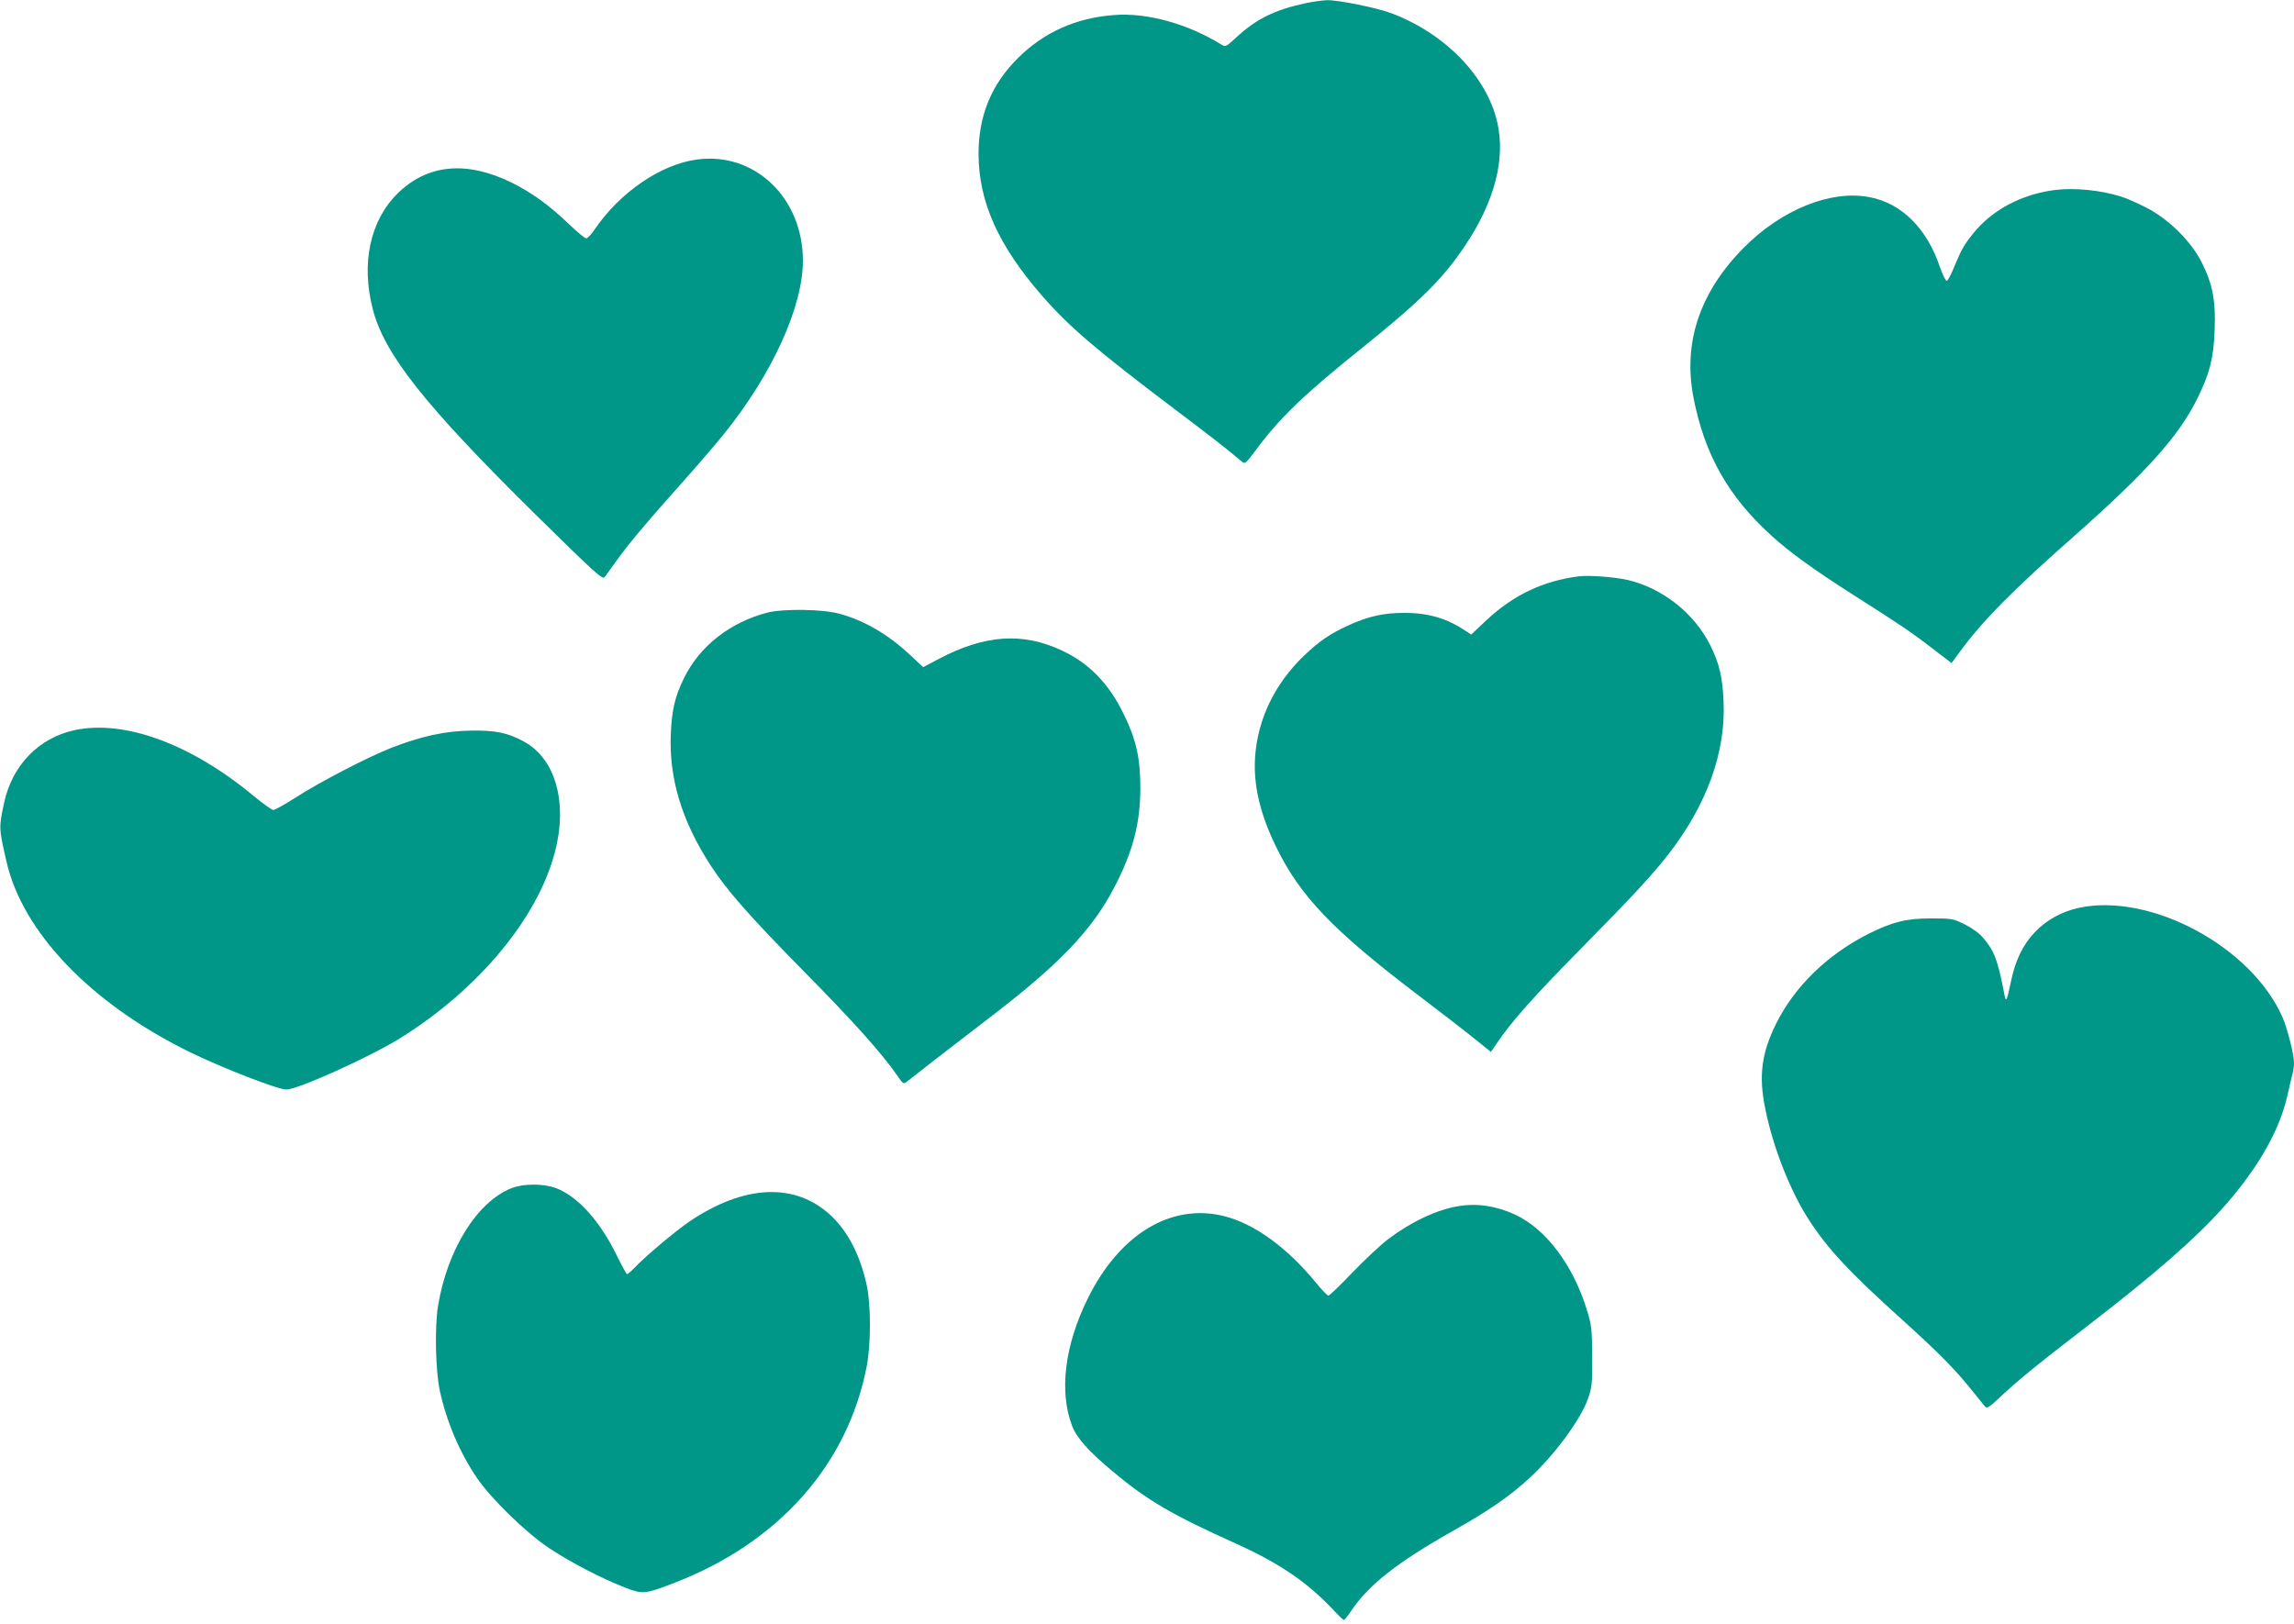 <?xml version="1.0" standalone="no"?>
<!DOCTYPE svg PUBLIC "-//W3C//DTD SVG 20010904//EN"
 "http://www.w3.org/TR/2001/REC-SVG-20010904/DTD/svg10.dtd">
<svg version="1.0" xmlns="http://www.w3.org/2000/svg"
 width="1280pt" height="906pt" viewBox="0 0 1280 906"
 preserveAspectRatio="xMidYMid meet">
<g transform="translate(0,906) scale(0.1,-0.1)"
fill="#009688" stroke="none">
<path d="M7275 9040 c-167 -37 -268 -88 -376 -188 -56 -52 -62 -55 -82 -42
-188 117 -417 181 -602 166 -211 -16 -388 -95 -533 -238 -150 -148 -222 -323
-222 -537 1 -267 110 -511 355 -792 149 -171 301 -301 735 -629 220 -166 283
-215 382 -298 14 -12 22 -5 72 62 134 182 270 313 588 568 336 270 460 393
584 579 163 244 225 480 179 684 -57 256 -291 498 -591 611 -82 31 -296 74
-359 73 -27 -1 -86 -9 -130 -19z"/>
<path d="M3890 8170 c-201 -26 -431 -183 -571 -389 -19 -28 -40 -51 -48 -51
-8 0 -50 35 -95 78 -115 110 -206 175 -321 233 -253 124 -471 103 -638 -62
-152 -151 -203 -389 -137 -644 64 -251 291 -537 903 -1141 333 -328 378 -369
390 -355 7 9 35 47 62 85 64 91 163 210 365 436 91 102 201 230 244 284 266
331 436 705 436 961 0 351 -269 608 -590 565z"/>
<path d="M11468 8000 c-185 -23 -349 -109 -455 -239 -52 -64 -68 -91 -109
-190 -16 -41 -35 -76 -41 -78 -6 -2 -22 30 -37 72 -73 220 -215 361 -395 395
-216 41 -490 -69 -702 -283 -244 -247 -339 -528 -280 -834 61 -318 194 -553
435 -772 105 -95 238 -191 456 -330 263 -167 328 -211 447 -303 l102 -78 42
57 c130 178 297 347 644 653 402 356 582 556 685 765 70 142 91 224 97 380 7
163 -10 256 -69 375 -59 121 -186 247 -313 312 -49 25 -112 53 -140 61 -113
36 -259 50 -367 37z"/>
<path d="M8810 5844 c-198 -25 -366 -104 -516 -245 l-85 -80 -32 21 c-103 69
-207 100 -340 100 -117 0 -202 -19 -314 -70 -104 -48 -161 -87 -247 -169 -164
-158 -258 -353 -273 -566 -10 -155 27 -315 117 -500 134 -275 315 -464 777
-816 125 -95 272 -208 325 -251 l97 -78 32 47 c83 123 205 260 469 528 292
296 397 410 487 525 217 278 324 574 310 859 -6 134 -24 208 -72 306 -89 182
-269 324 -465 369 -70 16 -214 27 -270 20z"/>
<path d="M4284 5642 c-210 -54 -380 -187 -468 -367 -50 -102 -67 -175 -73
-310 -11 -247 61 -486 222 -734 92 -141 212 -278 520 -591 283 -287 434 -456
523 -584 32 -47 33 -47 56 -29 13 10 81 63 152 119 71 55 208 160 304 234 389
297 573 489 698 729 103 198 144 354 145 551 0 169 -23 273 -93 415 -83 171
-193 284 -345 355 -219 103 -430 88 -685 -46 l-89 -47 -75 70 c-121 113 -251
189 -391 228 -93 26 -311 29 -401 7z"/>
<path d="M414 4985 c-197 -43 -344 -194 -390 -400 -31 -143 -31 -144 12 -332
90 -396 472 -793 1019 -1062 183 -90 495 -211 543 -211 63 0 464 181 632 285
438 272 769 669 866 1039 73 277 4 522 -173 618 -90 49 -157 63 -293 61 -143
-1 -284 -32 -451 -98 -131 -52 -395 -189 -527 -274 -61 -39 -118 -71 -127 -71
-8 0 -57 35 -108 77 -351 292 -724 429 -1003 368z"/>
<path d="M11600 3994 c-95 -20 -181 -68 -245 -135 -69 -72 -110 -158 -135
-279 -21 -101 -27 -115 -34 -79 -38 200 -57 252 -121 326 -22 26 -62 55 -103
75 -64 32 -71 33 -187 33 -138 0 -215 -19 -349 -86 -230 -116 -413 -294 -517
-504 -80 -162 -97 -291 -59 -473 43 -214 139 -458 242 -617 105 -163 225 -292
518 -556 209 -189 300 -281 394 -399 33 -41 65 -81 72 -89 11 -12 24 -4 81 50
96 90 207 182 438 359 523 402 762 621 935 855 123 166 200 324 234 475 9 41
21 91 26 111 6 20 10 50 10 67 0 48 -37 194 -65 257 -173 393 -737 695 -1135
609z"/>
<path d="M2855 2430 c-192 -75 -359 -342 -411 -658 -19 -119 -14 -360 10 -472
38 -175 111 -346 209 -490 80 -116 272 -303 401 -389 123 -81 286 -166 421
-219 104 -40 111 -39 285 28 577 225 960 658 1066 1205 24 125 24 343 0 454
-36 165 -105 300 -201 389 -199 185 -483 172 -789 -35 -81 -56 -241 -190 -305
-257 -19 -20 -38 -36 -42 -36 -4 0 -29 46 -57 103 -94 193 -219 332 -340 377
-70 26 -179 26 -247 0z"/>
<path d="M8136 2329 c-118 -19 -262 -87 -388 -182 -42 -31 -132 -116 -201
-187 -68 -72 -129 -130 -135 -130 -6 0 -37 33 -70 73 -162 197 -344 329 -513
371 -295 73 -582 -101 -759 -459 -129 -261 -161 -517 -89 -709 25 -68 93 -145
229 -258 191 -160 329 -241 687 -402 249 -113 403 -218 556 -384 22 -23 42
-42 46 -42 3 0 22 23 41 52 98 145 255 269 572 448 192 108 311 190 420 290
140 128 289 330 329 446 22 62 24 85 23 234 -1 149 -3 174 -28 255 -76 252
-228 456 -402 537 -106 49 -212 65 -318 47z"/>
</g>
</svg>
